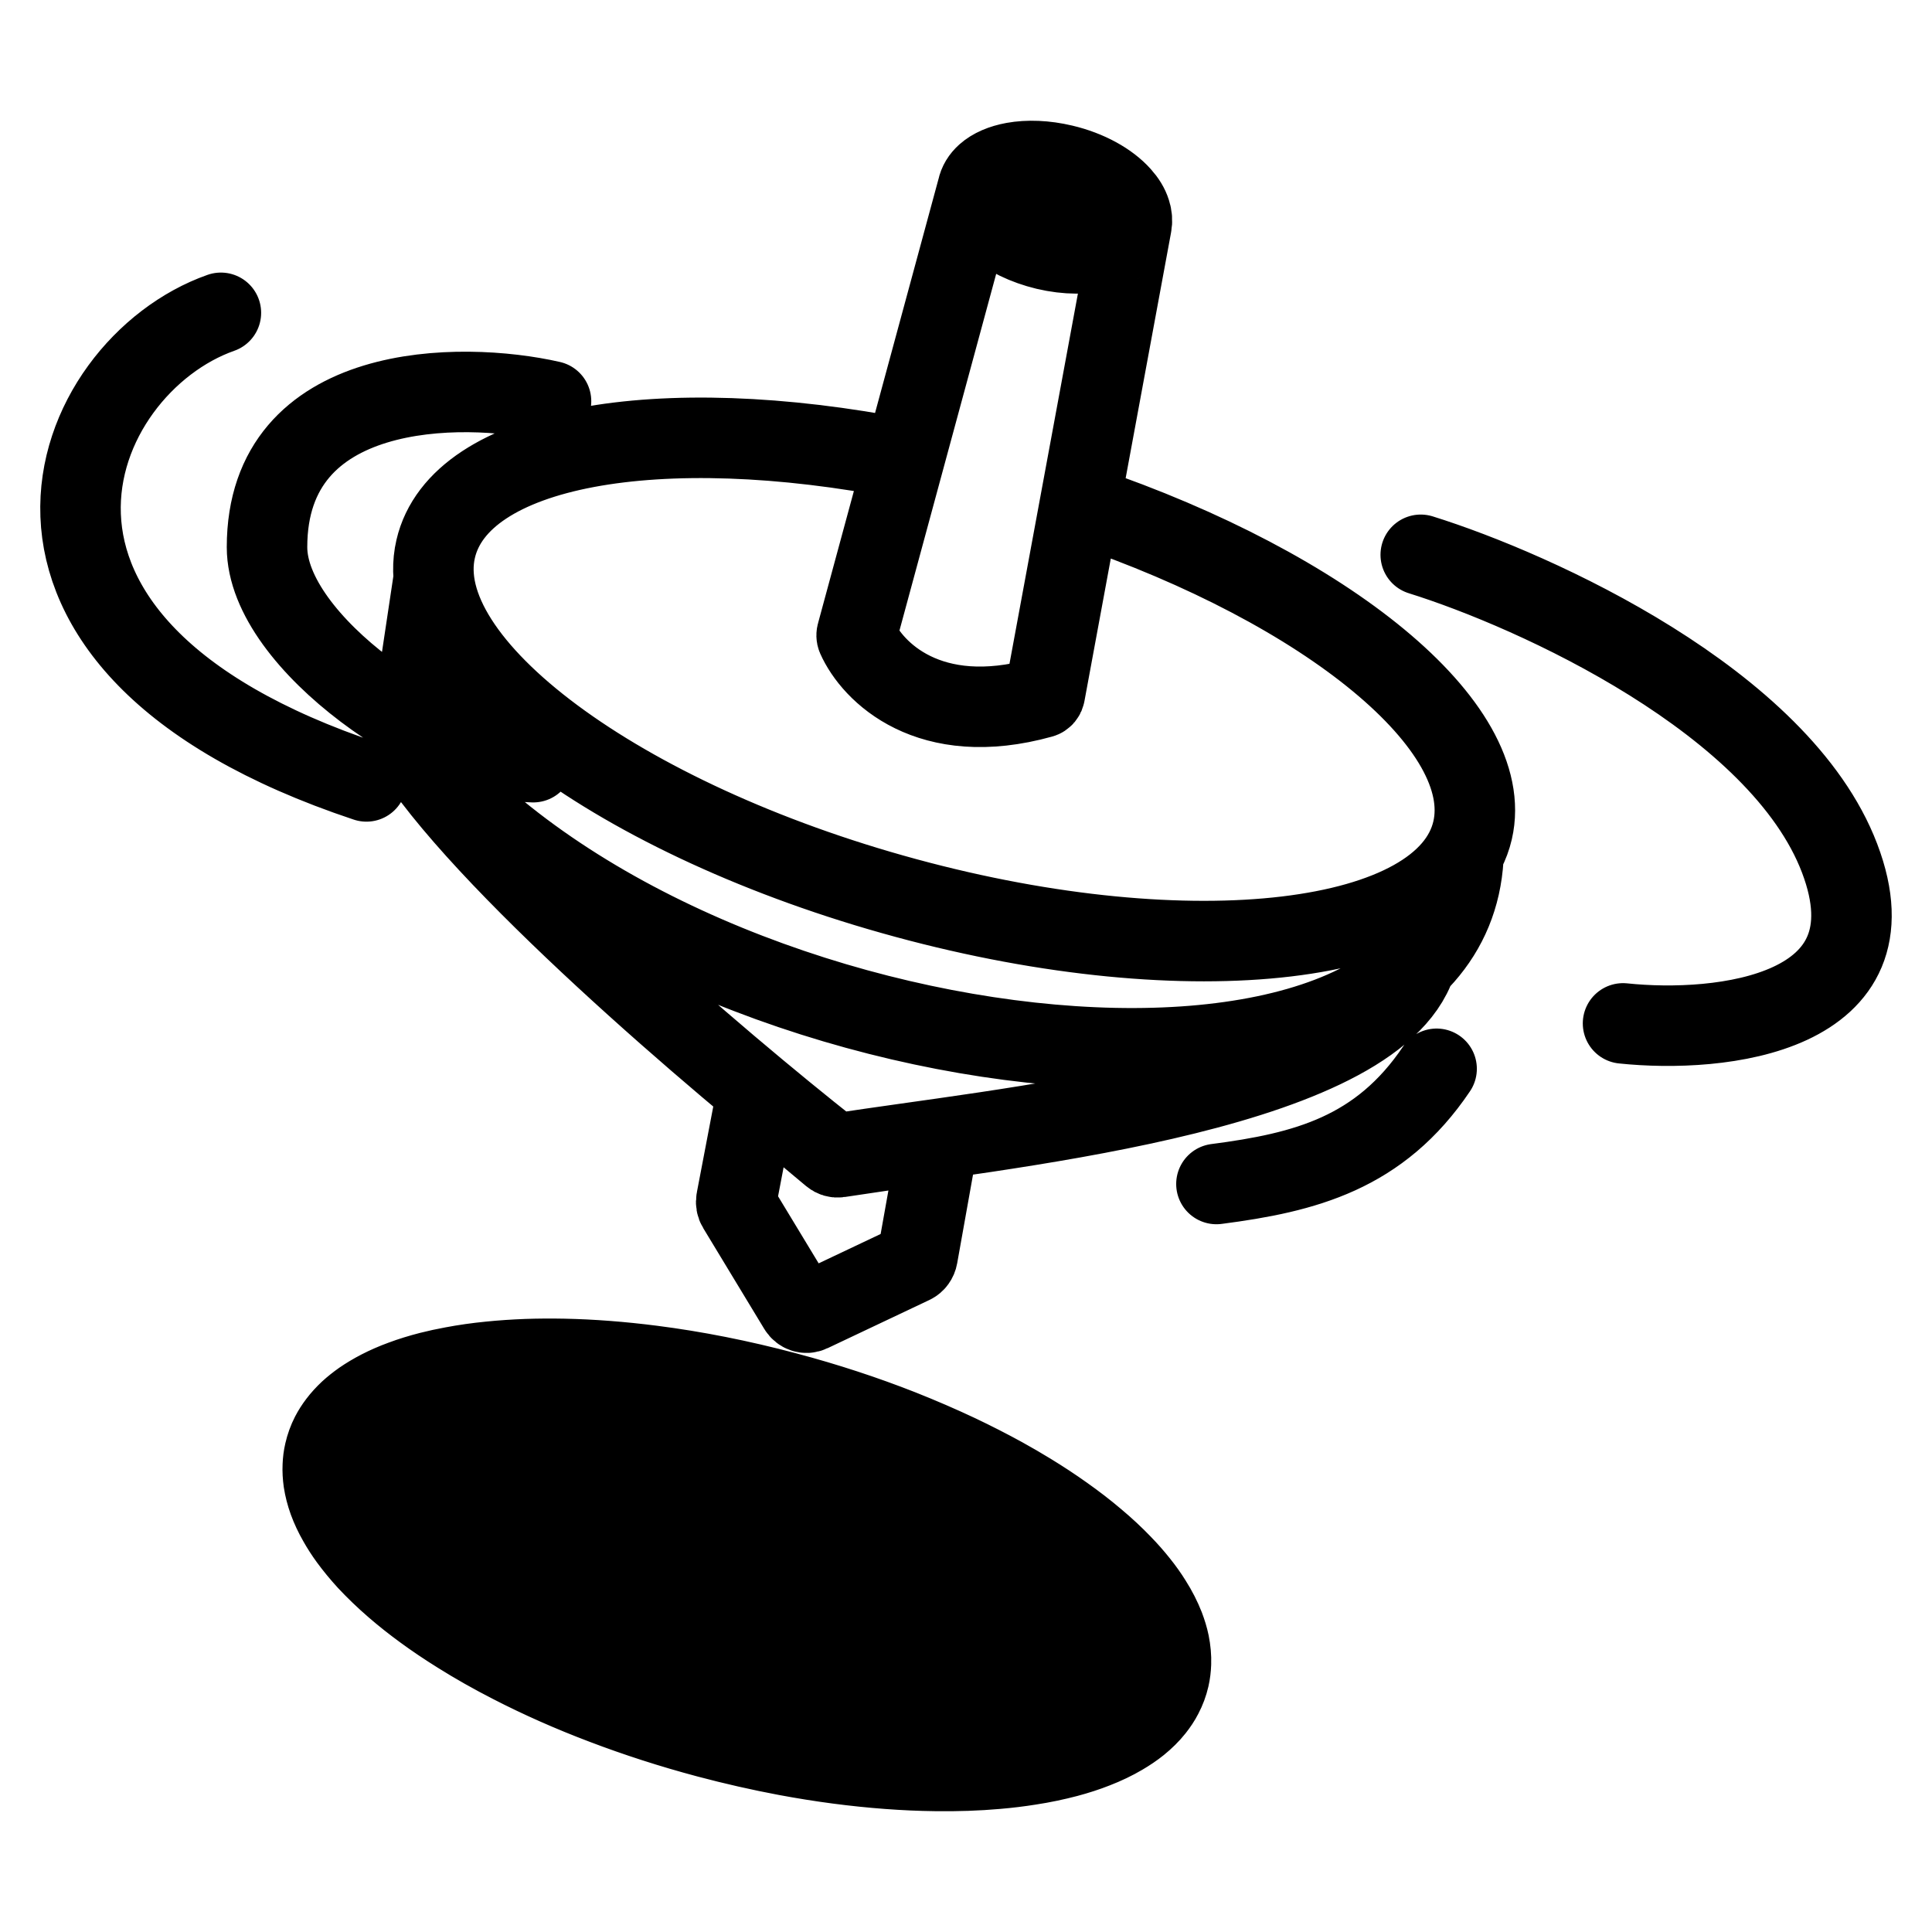 <svg width="24" height="24" viewBox="0 0 24 24" fill="none" xmlns="http://www.w3.org/2000/svg">
<path d="M14.524 20.838L4.032 18.041M14.524 20.838C14.506 20.916 14.479 20.989 14.442 21.059M14.524 20.838C14.537 20.781 14.544 20.723 14.546 20.664M4.032 18.041C4.019 18.096 4.012 18.152 4.01 18.209M4.032 18.041C4.049 17.966 4.075 17.894 4.11 17.826M2.744 3.886C0.847 4.554 -0.608 7.989 4.552 9.707M6.845 4.984C5.728 4.729 3.317 4.73 3.317 6.797C3.317 7.989 5.463 9.437 6.624 9.468M15.111 14.708C16.214 14.565 17.14 14.326 17.846 13.277M20.162 12.713C21.368 12.84 23.593 12.608 22.852 10.661C22.111 8.715 19.075 7.337 17.649 6.892M17.561 12.045C16.904 13.607 12.314 14.026 10.418 14.328C10.388 14.332 10.36 14.325 10.335 14.305C8.923 13.192 5.955 10.667 5.081 9.23M5.081 9.23C8.432 13.428 17.957 14.478 18.178 10.661M5.081 9.23L5.389 7.178M13.459 6.285C16.489 7.315 18.592 9.024 18.293 10.315C17.962 11.744 14.809 12.121 11.252 11.155C7.695 10.19 5.08 8.248 5.412 6.819C5.707 5.546 8.171 5.103 11.232 5.703M14.055 2.801L12.98 8.617C12.977 8.641 12.96 8.662 12.937 8.668C11.54 9.057 10.836 8.345 10.646 7.916C10.64 7.902 10.64 7.886 10.645 7.871L12.143 2.347M14.055 2.801L12.143 2.347M14.055 2.801C14.036 2.893 13.975 2.97 13.884 3.028M14.055 2.801C14.066 2.746 14.062 2.689 14.043 2.633M12.143 2.347C12.128 2.421 12.141 2.497 12.178 2.573M12.143 2.347C12.157 2.278 12.194 2.218 12.25 2.168M12.178 2.573L13.884 3.028M12.178 2.573C12.217 2.652 12.281 2.73 12.365 2.801M13.884 3.028C13.83 3.061 13.766 3.089 13.694 3.108M13.694 3.108C13.502 3.161 13.254 3.163 12.992 3.101C12.738 3.04 12.518 2.931 12.365 2.801M13.694 3.108L12.365 2.801M12.25 2.168L14.043 2.633M12.25 2.168C12.33 2.096 12.449 2.045 12.592 2.019M14.043 2.633C14.022 2.565 13.98 2.497 13.922 2.433M13.922 2.433C13.773 2.266 13.515 2.12 13.206 2.047C12.983 1.994 12.769 1.987 12.592 2.019M13.922 2.433L12.592 2.019M4.01 18.209L14.442 21.059M4.01 18.209C4.007 18.272 4.011 18.336 4.02 18.401M14.442 21.059C14.413 21.116 14.377 21.169 14.336 21.221M14.336 21.221L4.02 18.401M14.336 21.221C14.282 21.289 14.217 21.353 14.143 21.413M4.02 18.401C4.032 18.48 4.053 18.561 4.082 18.642M4.082 18.642L14.143 21.413M4.082 18.642C4.113 18.727 4.153 18.813 4.203 18.9M14.143 21.413C14.081 21.463 14.011 21.51 13.936 21.554M13.936 21.554L4.203 18.9M13.936 21.554C13.836 21.613 13.725 21.666 13.604 21.713M4.203 18.9C4.243 18.971 4.289 19.043 4.341 19.114M4.341 19.114L13.604 21.713M4.341 19.114C4.407 19.204 4.482 19.295 4.565 19.386M13.604 21.713C13.495 21.756 13.378 21.794 13.254 21.827M13.254 21.827L4.565 19.386M13.254 21.827C13.109 21.865 12.955 21.898 12.791 21.923M4.565 19.386C4.667 19.495 4.781 19.605 4.906 19.713M4.906 19.713L12.791 21.923M4.906 19.713C5.018 19.81 5.138 19.905 5.268 20M12.791 21.923C12.659 21.944 12.522 21.961 12.379 21.973M12.379 21.973L5.268 20M12.379 21.973C12.14 21.994 11.886 22.003 11.62 21.999M5.268 20C5.403 20.099 5.549 20.197 5.703 20.293M5.703 20.293L11.62 21.999M5.703 20.293C5.907 20.421 6.126 20.545 6.359 20.664M11.62 21.999C11.43 21.997 11.233 21.988 11.032 21.973M11.032 21.973L6.359 20.664M11.032 21.973C10.628 21.943 10.204 21.888 9.766 21.806M6.359 20.664C6.711 20.845 7.093 21.015 7.5 21.169M7.5 21.169C7.907 21.324 8.339 21.464 8.789 21.584C9.12 21.672 9.447 21.746 9.766 21.806M7.5 21.169L9.766 21.806M4.11 17.826L14.546 20.664M4.11 17.826C4.136 17.776 4.167 17.727 4.203 17.68M14.546 20.664C14.549 20.582 14.541 20.499 14.524 20.414M14.524 20.414L4.203 17.68M14.524 20.414C14.51 20.346 14.489 20.278 14.463 20.209M4.203 17.68C4.243 17.627 4.289 17.577 4.341 17.528M4.341 17.528L14.463 20.209M4.341 17.528C4.389 17.484 4.442 17.442 4.5 17.401M14.463 20.209C14.423 20.107 14.371 20.004 14.305 19.9M14.305 19.9L4.5 17.401M14.305 19.9C14.258 19.824 14.204 19.748 14.143 19.672M4.5 17.401C4.567 17.355 4.639 17.312 4.718 17.271M4.718 17.271L14.143 19.672M4.718 17.271C4.805 17.226 4.899 17.185 5 17.148M14.143 19.672C14.081 19.594 14.012 19.515 13.936 19.437M13.936 19.437L5 17.148M13.936 19.437C13.836 19.333 13.726 19.23 13.604 19.128M5 17.148C5.107 17.108 5.221 17.073 5.342 17.042M5.342 17.042L13.604 19.128M5.342 17.042C5.432 17.019 5.526 16.999 5.623 16.981M13.604 19.128C13.484 19.026 13.353 18.925 13.213 18.826M13.213 18.826L5.623 16.981M13.213 18.826C13.081 18.732 12.94 18.639 12.791 18.548M5.623 16.981C5.77 16.953 5.925 16.931 6.087 16.915M6.087 16.915L12.791 18.548M6.087 16.915C6.234 16.9 6.386 16.89 6.544 16.884M12.791 18.548C12.683 18.482 12.57 18.416 12.454 18.352M12.454 18.352L6.544 16.884M12.454 18.352C12.279 18.256 12.095 18.162 11.904 18.071M6.544 16.884C6.692 16.879 6.844 16.878 7 16.881M7 16.881L11.904 18.071M7 16.881C7.348 16.888 7.716 16.916 8.099 16.965M11.904 18.071C11.675 17.963 11.435 17.859 11.185 17.76M11.185 17.76C10.74 17.585 10.264 17.428 9.766 17.296C9.192 17.143 8.632 17.033 8.099 16.965M11.185 17.76L8.099 16.965M9.365 13.769L9.148 14.904C9.141 14.937 9.147 14.971 9.164 14.998L9.922 16.25C9.953 16.301 10.014 16.321 10.066 16.296L11.331 15.697C11.366 15.681 11.391 15.646 11.398 15.606L11.62 14.364C11.636 14.28 11.569 14.204 11.49 14.216L10.421 14.375C10.39 14.38 10.359 14.371 10.334 14.35L9.55 13.695C9.482 13.638 9.382 13.678 9.365 13.769Z" stroke="black" stroke-linecap="round"/>
</svg>
